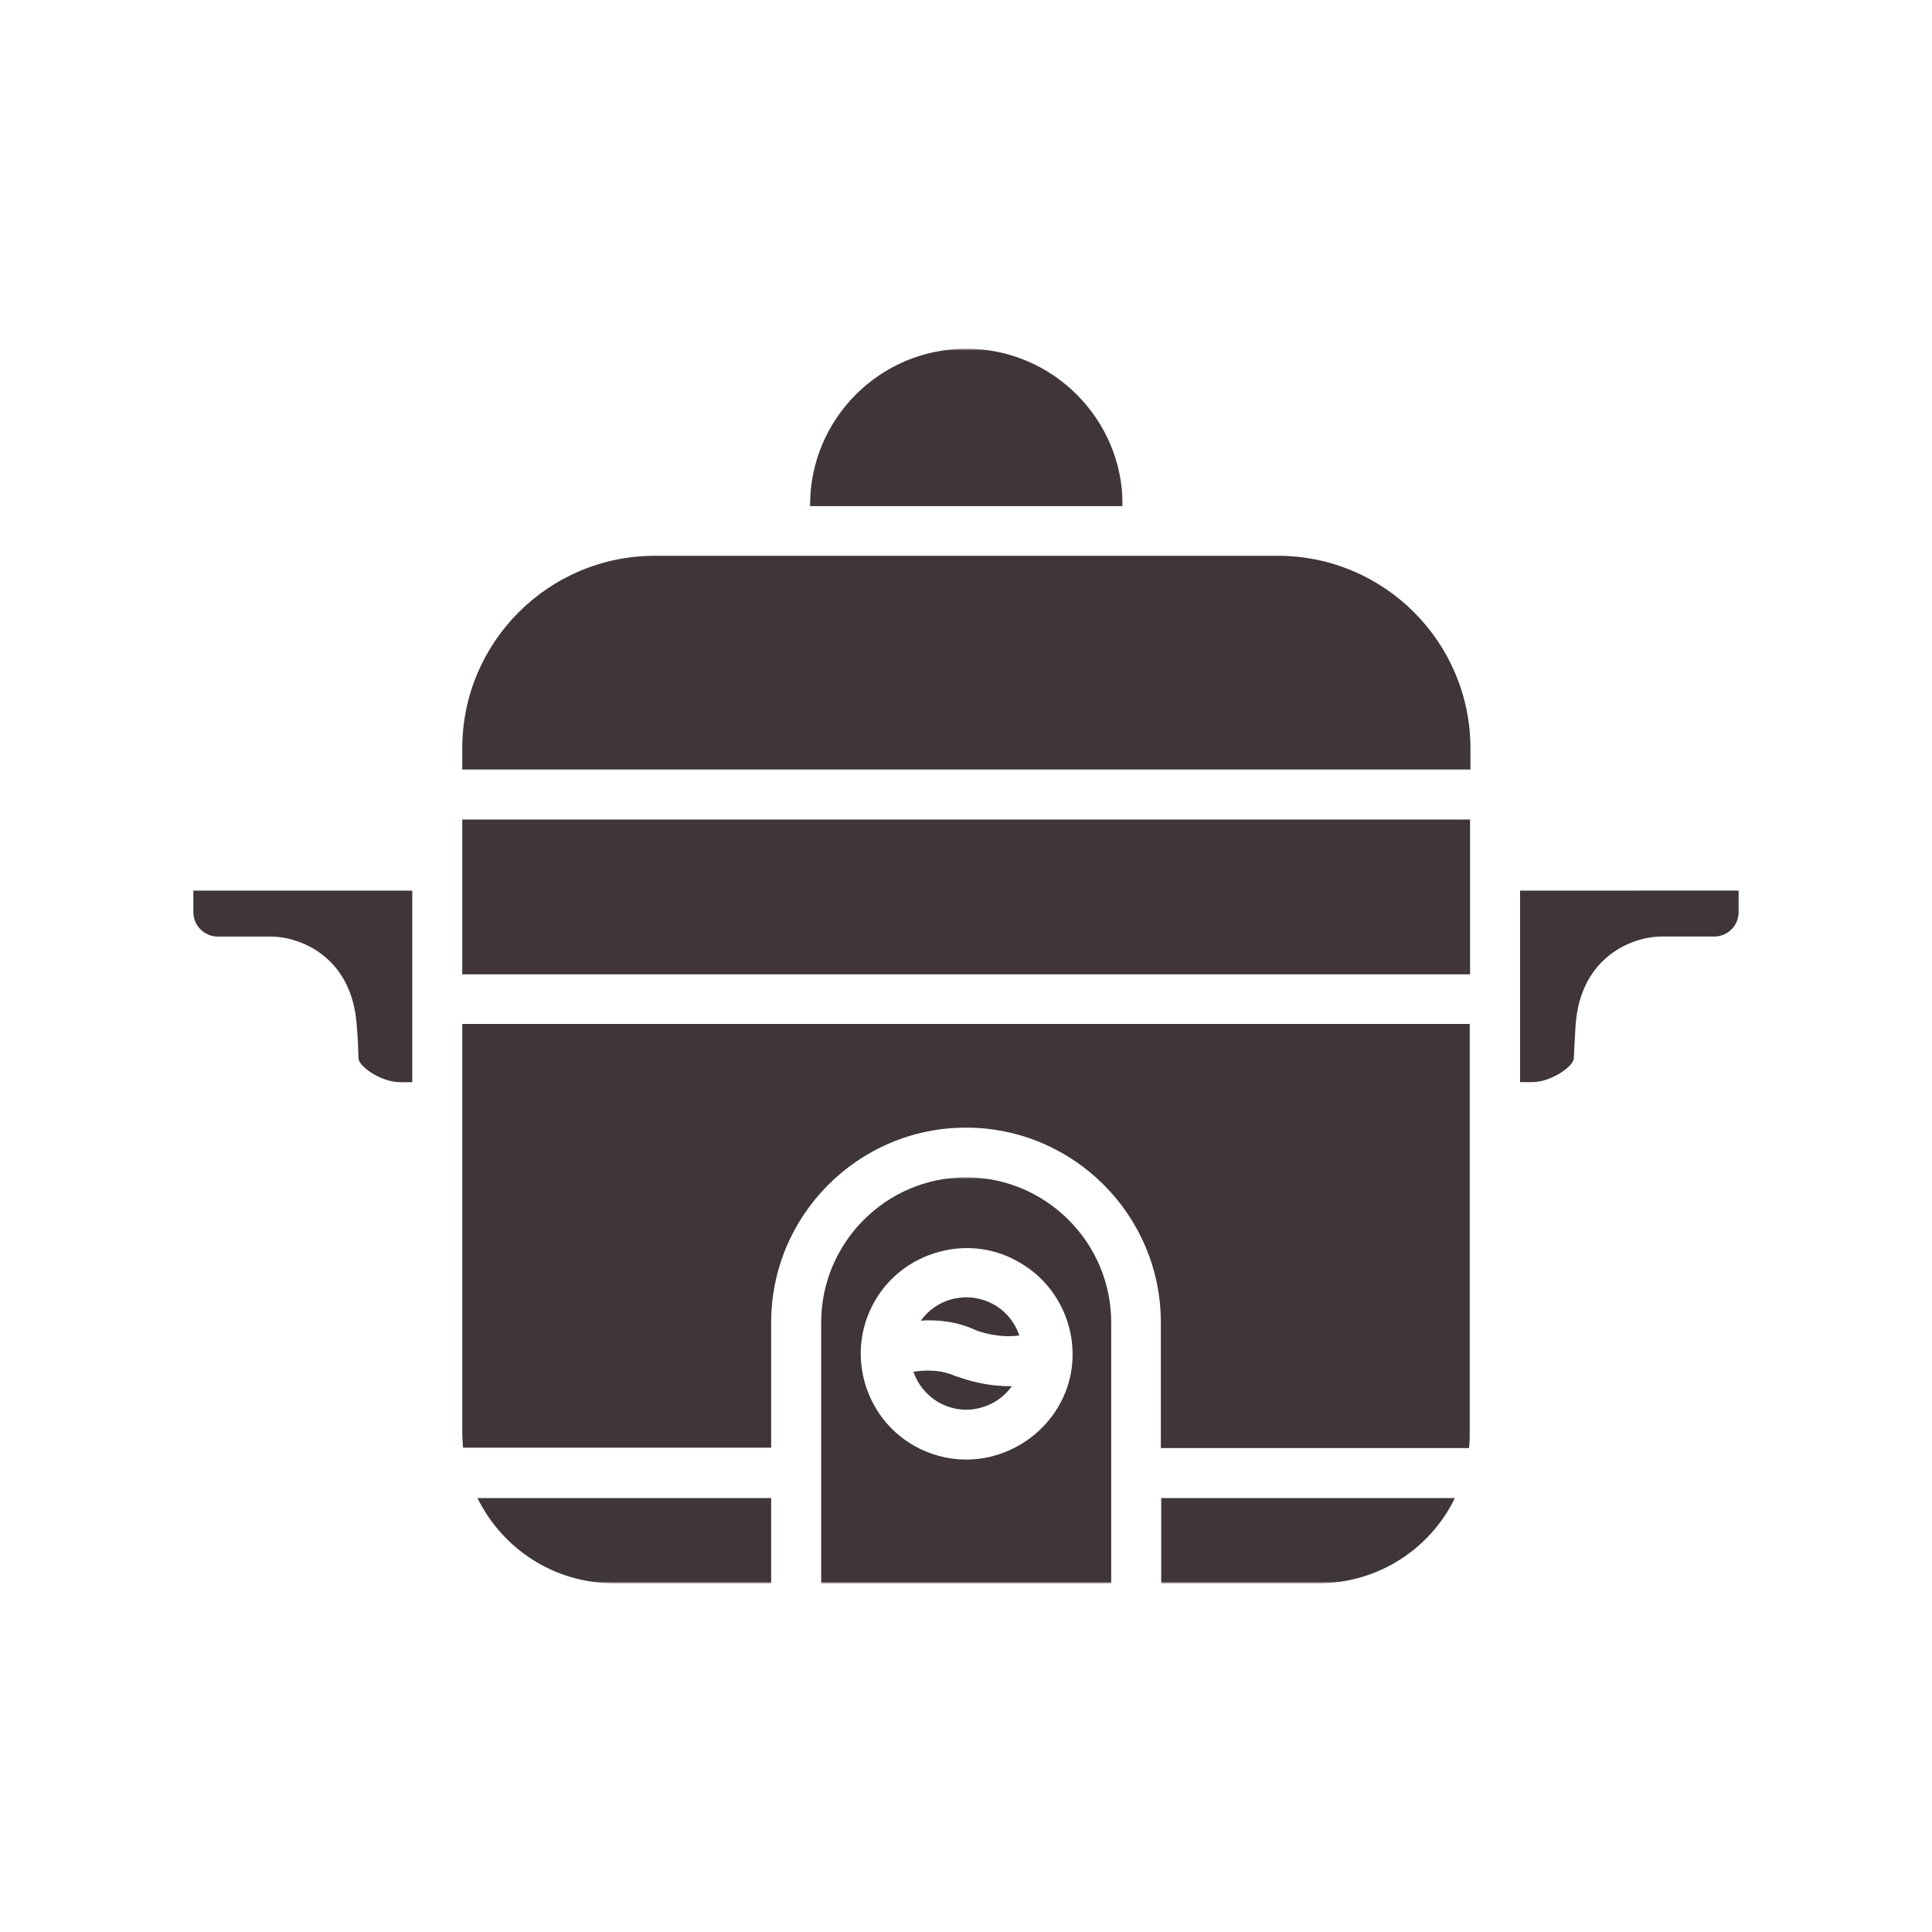 <svg width="1000" height="1000" viewBox="0 0 1000 1000" fill="none" xmlns="http://www.w3.org/2000/svg">
<mask id="mask0_43_489" style="mask-type:luminance" maskUnits="userSpaceOnUse" x="418" y="180" width="164" height="83">
<path d="M418.666 180.5H581.333V262.667H418.666V180.5Z" fill="white"/>
</mask>
<g mask="url(#mask0_43_489)">
<path fill-rule="evenodd" clip-rule="evenodd" d="M500.192 180.5C455.531 180.5 419.291 216.74 419.291 261.406V261.99H581.072V261.406C581.072 216.74 544.666 180.5 500.192 180.5Z" fill="#403539"/>
</g>
<path fill-rule="evenodd" clip-rule="evenodd" d="M338.948 287.68C283.932 287.68 239.266 332.346 239.266 387.362V398.294H761.099V387.362C761.099 332.346 716.432 287.68 661.417 287.68H338.948Z" fill="#403539"/>
<path fill-rule="evenodd" clip-rule="evenodd" d="M239.266 424.188H760.906V504.313H239.266V424.188Z" fill="#403539"/>
<path fill-rule="evenodd" clip-rule="evenodd" d="M760.906 530.008H239.266V740.888C239.266 743.763 239.464 746.638 239.656 749.315H399.151V684.508C399.151 628.909 444.401 583.659 500 583.659C555.599 583.659 600.849 628.909 600.849 684.508V749.508H760.344C760.734 746.638 760.734 743.956 760.734 741.081V530.008H760.906Z" fill="#403539"/>
<mask id="mask1_43_489" style="mask-type:luminance" maskUnits="userSpaceOnUse" x="600" y="774" width="154" height="46">
<path d="M600 774.664H753.333V819.497H600V774.664Z" fill="white"/>
</mask>
<g mask="url(#mask1_43_489)">
<path fill-rule="evenodd" clip-rule="evenodd" d="M753.063 775.391H601.047V819.495H682.531C713.563 819.495 740.396 801.474 753.063 775.391Z" fill="#403539"/>
</g>
<mask id="mask2_43_489" style="mask-type:luminance" maskUnits="userSpaceOnUse" x="246" y="774" width="154" height="46">
<path d="M246.666 774.664H399.999V819.497H246.666V774.664Z" fill="white"/>
</mask>
<g mask="url(#mask2_43_489)">
<path fill-rule="evenodd" clip-rule="evenodd" d="M399.15 775.391H247.129C259.967 801.474 286.634 819.495 317.686 819.495H399.15V775.391Z" fill="#403539"/>
</g>
<path fill-rule="evenodd" clip-rule="evenodd" d="M213.381 460.984H100.084V472.115C100.084 479.203 105.829 484.781 112.917 484.781H140.902C154.907 484.974 181.938 494.74 184.615 530.224C185.199 536.557 185.37 542.5 185.568 547.854C185.761 552.068 197.256 560.13 207.048 560.13H213.381V460.984Z" fill="#403539"/>
<mask id="mask3_43_489" style="mask-type:luminance" maskUnits="userSpaceOnUse" x="424" y="609" width="152" height="211">
<path d="M424 609.336H576V819.503H424V609.336Z" fill="white"/>
</mask>
<g mask="url(#mask3_43_489)">
<path fill-rule="evenodd" clip-rule="evenodd" d="M425.037 684.531V819.5H575.157V684.531C575.157 643.13 541.428 609.375 500.001 609.375C458.771 609.375 425.037 643.104 425.037 684.531ZM514.37 753.547C509.574 754.891 504.771 755.474 500.173 755.474C490.574 755.474 481.396 752.99 472.943 748.193C460.277 740.911 451.266 729.026 447.443 715.021C443.62 700.823 445.521 686.063 452.803 673.427C460.084 660.76 471.969 651.75 486.167 647.927C500.365 644.104 515.126 646 527.766 653.479C540.428 660.76 549.438 672.646 553.261 686.651C557.084 700.849 555.188 715.604 547.709 728.245C540.256 740.693 528.376 749.703 514.37 753.547Z" fill="#403539"/>
</g>
<path fill-rule="evenodd" clip-rule="evenodd" d="M786.791 460.987V560.107H793.124C802.718 560.107 814.411 552.049 814.604 547.836C814.801 542.477 815.187 536.706 815.551 530.201C818.234 494.742 845.463 484.951 859.27 484.758H887.255C894.338 484.758 899.916 479.008 899.916 472.091V460.961L786.791 460.987Z" fill="#403539"/>
<path fill-rule="evenodd" clip-rule="evenodd" d="M500.192 671.477C497.708 671.477 495.202 671.867 492.718 672.43C486.192 674.159 480.442 678.174 476.619 683.56C485.239 682.977 495.395 683.951 505.187 688.549C506.525 689.138 516.682 692.763 527.619 691.232C525.327 684.508 520.895 678.956 514.588 675.326C510.156 672.82 505.161 671.477 500.192 671.477Z" fill="#403539"/>
<path fill-rule="evenodd" clip-rule="evenodd" d="M494.62 712.319C487.141 708.861 478.912 709.054 472.771 710.033C475.063 716.559 479.495 722.111 485.61 725.741C492.329 729.564 500.173 730.731 507.646 728.611C514.173 726.882 519.73 723.059 523.745 717.481H522.6C507.646 717.481 496.152 712.684 495.376 712.491C495.006 712.319 494.813 712.319 494.62 712.319Z" fill="#403539"/>
</svg>
